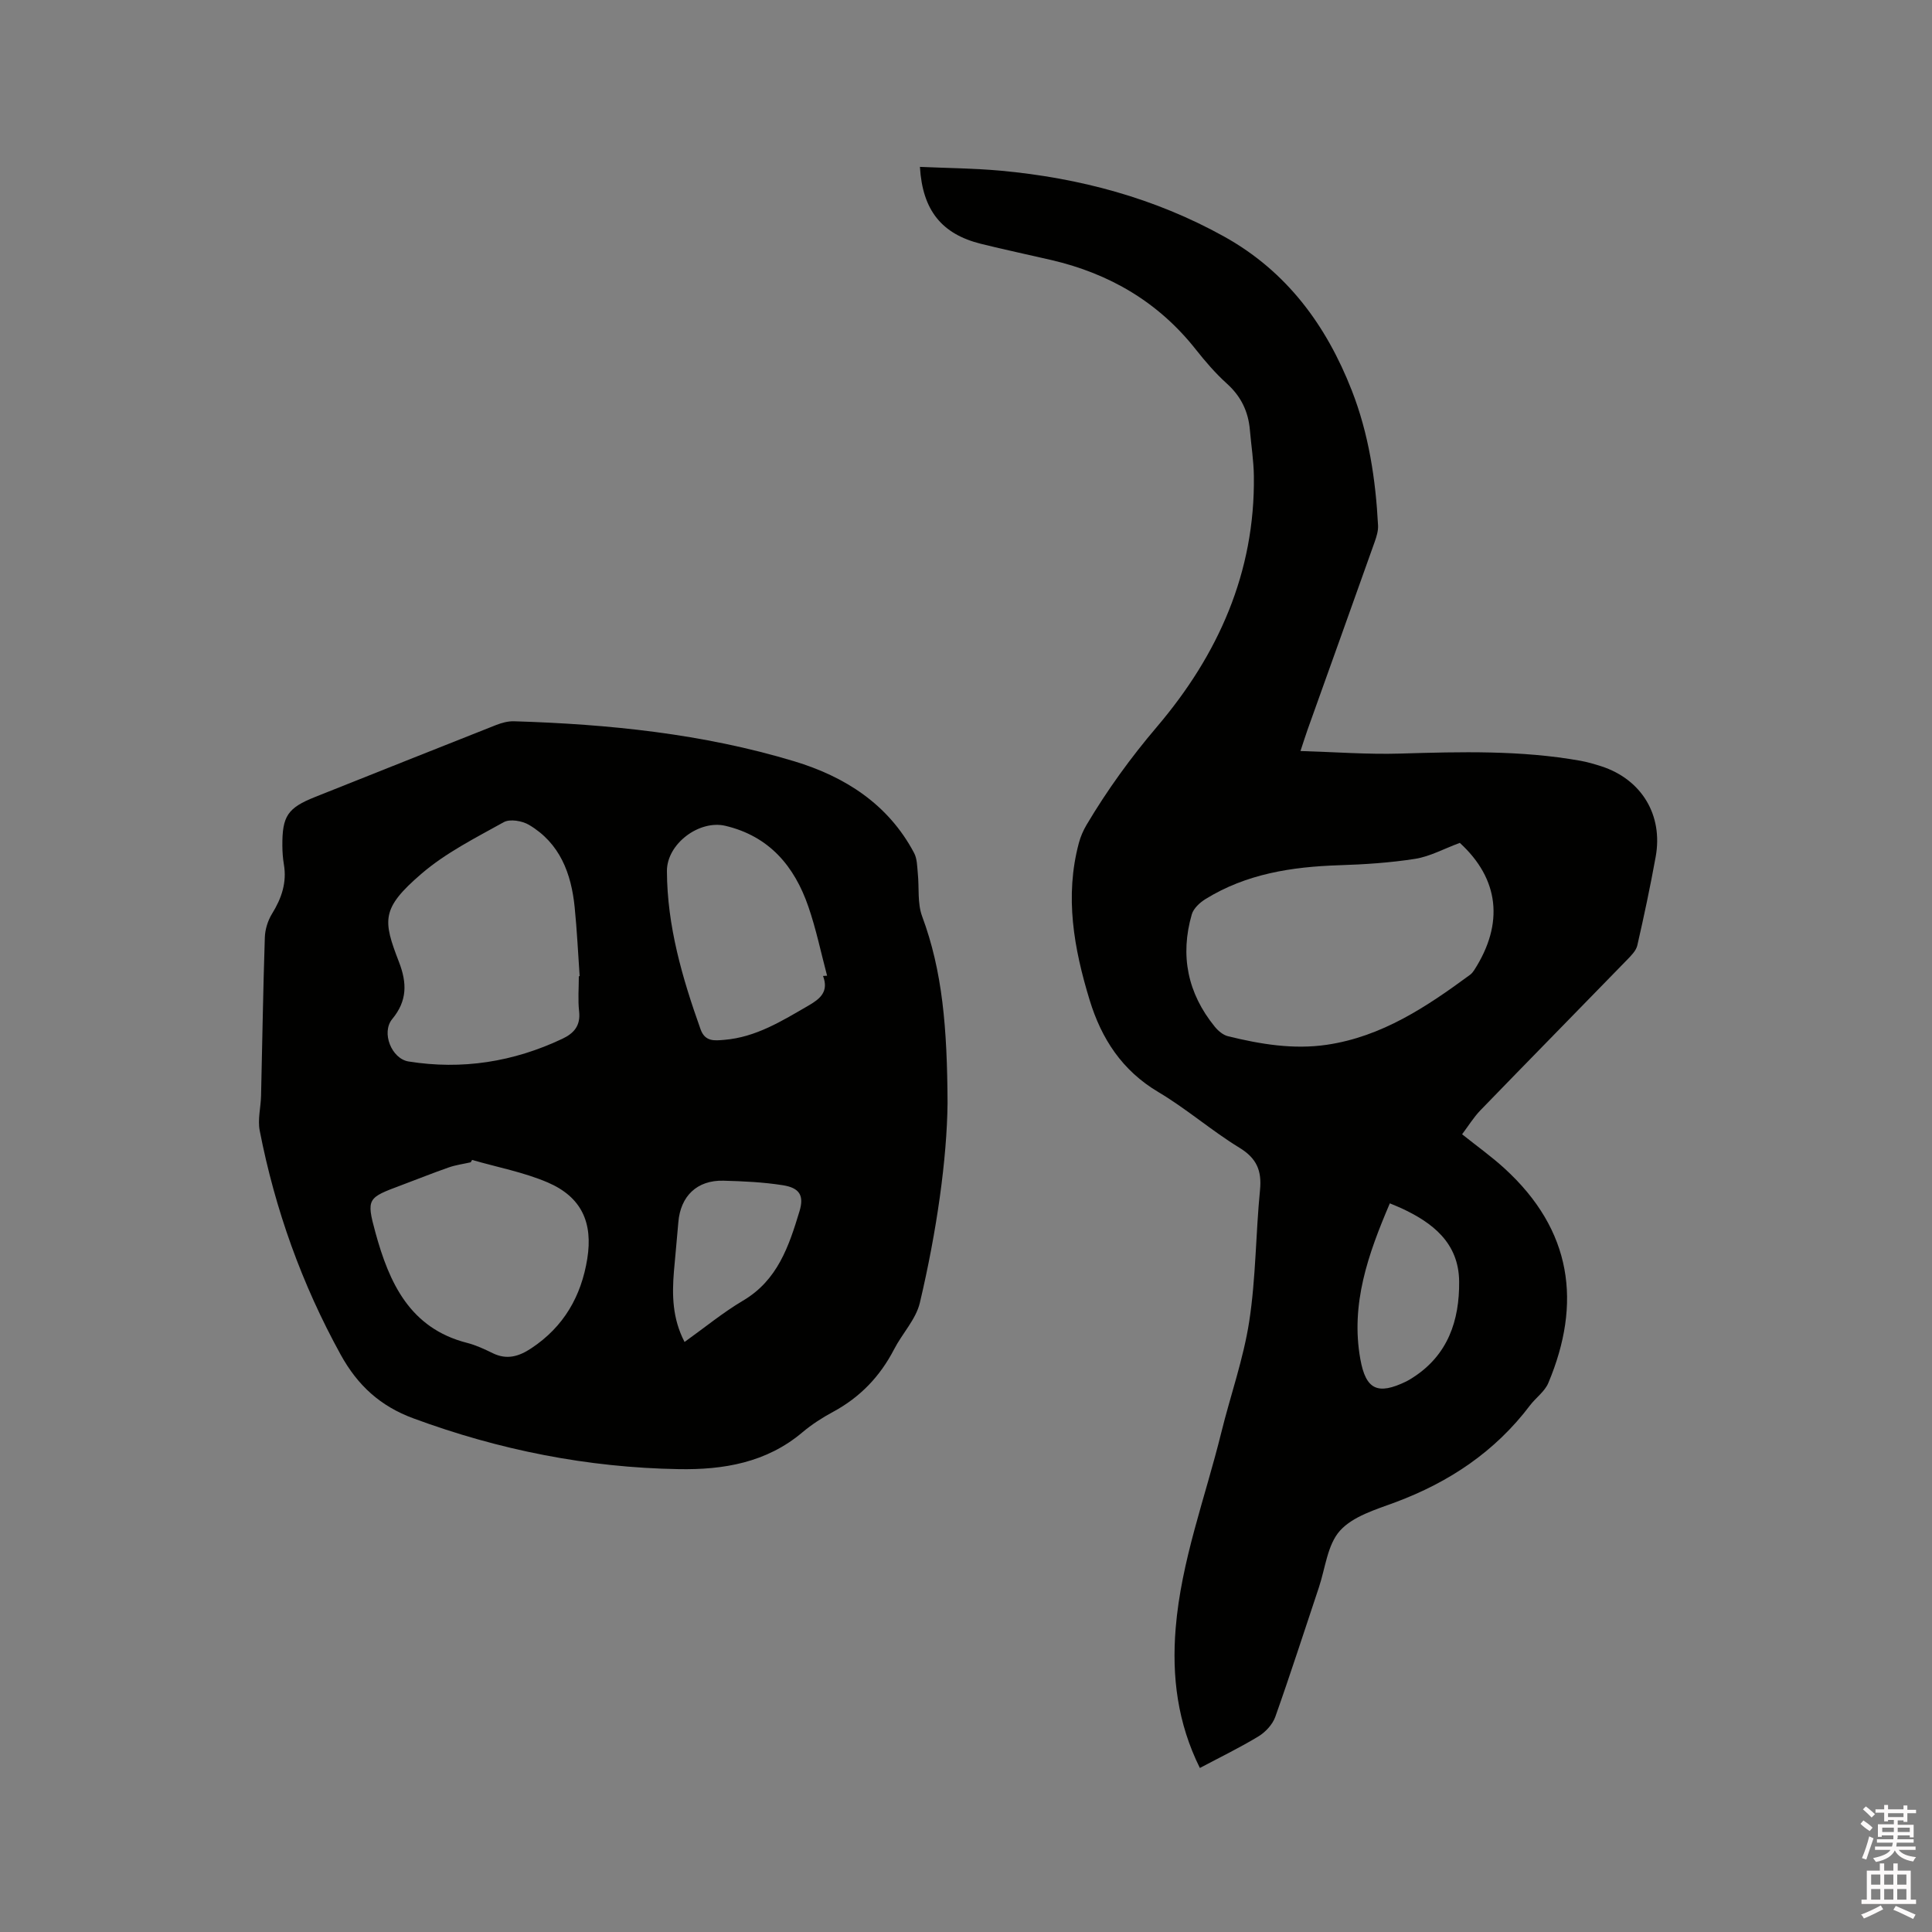 <svg enable-background="new 0 0 400 400" viewBox="0 0 400 400" xmlns="http://www.w3.org/2000/svg"><rect x="0" y="0" width="400" height="400" fill="#808080" stroke="none"/><path d="m385.2 377.6.6-.7c.6.4 1.3.9 1.9 1.5l-.6.7c-.8-.5-1.4-1-1.9-1.5zm.3 7.1c.6-1.4 1.1-2.9 1.5-4.5.3.1.6.3.9.4-.5 1.4-1 2.9-1.5 4.4zm.2-10.1.6-.6c.7.5 1.3 1.1 1.9 1.6l-.7.7c-.6-.6-1.2-1.2-1.8-1.7zm8.4-.8h.8v.9h1.8v.7h-1.8v1.8h-.8v-.3h-1.2v.9h3.3v2.6h-.8v-.4h-2.5c0 .3 0 .6-.1.8h3.4v.7h-3.5c0 .3-.1.6-.1.8h4v.7h-3.5c.7.9 1.9 1.3 3.6 1.5-.2.2-.4.5-.6.9-1.9-.3-3.2-1.1-3.8-2.3-.5 1.1-1.8 2-3.9 2.4-.2-.3-.4-.5-.6-.8 1.9-.4 3.1-.9 3.6-1.7h-3.2v-.7h3.5c.1-.2.1-.5.2-.8h-3.3v-.7h3.4c0-.2 0-.5 0-.8h-2.4v.3h-.8v-2.6h3.3v-.9h-1.2v.3h-.8v-1.8h-1.8v-.7h1.8v-.9h.8v.9h3.2zm-4.4 5.5h2.4c0-.3 0-.6 0-.9h-2.4zm1.2-3.1h3.2v-.8h-3.2zm4.4 2.2h-2.4v.9h2.5v-.9z" fill="#fcfafa"/><path d="m389.2 385.8h.9v1.5h1.9v-1.5h.9v1.5h2.7v6h1.1v.9h-11.3v-.9h1.1v-6h2.7zm.2 8.7.5.8c-1.2.6-2.5 1.3-4 1.9-.2-.3-.3-.6-.6-.8 1.6-.6 3-1.3 4.1-1.9zm-2-4.3h1.9v-2.1h-1.9zm0 3.1h1.9v-2.2h-1.9zm2.7-3.1h1.9v-2.1h-1.9zm0 3.1h1.9v-2.2h-1.9zm2.4 1.3c1.4.6 2.7 1.2 4.1 1.8l-.5.9c-1.5-.7-2.8-1.4-4.1-1.9zm2.2-6.5h-1.9v2.1h1.9zm-1.9 5.2h1.9v-2.2h-1.9z" fill="#fcfafa"/><g fill="#010100"><path d="m302.71 234.84c3.16 2.52 6.1 4.62 8.74 7.03 14.11 12.86 16.04 27.99 9.11 44.47-.74 1.76-2.58 3.04-3.79 4.63-7.23 9.57-16.73 15.91-27.9 20.07-4.04 1.5-8.74 2.88-11.43 5.86-2.61 2.89-3.04 7.75-4.38 11.76-2.99 8.93-5.87 17.91-9.02 26.78-.56 1.58-2.01 3.15-3.46 4.04-3.87 2.35-7.96 4.33-12.16 6.56-4.63-9.32-5.83-18.94-5.01-28.93 1.14-13.95 6.11-27.01 9.43-40.46 1.9-7.71 4.6-15.28 5.8-23.08 1.38-8.96 1.34-18.13 2.23-27.17.4-4.03-.68-6.59-4.27-8.78-5.77-3.53-10.95-8.06-16.76-11.51-7.52-4.46-11.79-11.03-14.25-19.08-3.25-10.66-5.19-21.43-2.22-32.51.35-1.31.91-2.6 1.6-3.76 4.27-7.19 9.13-13.9 14.59-20.32 12.64-14.86 20.3-31.93 20.04-51.88-.04-3.17-.55-6.33-.82-9.49-.32-3.85-1.83-7-4.76-9.64-2.35-2.12-4.45-4.56-6.42-7.05-7.74-9.82-17.86-15.73-29.92-18.54-4.85-1.13-9.72-2.15-14.55-3.35-8.14-2.02-12.13-6.91-12.67-15.94 5.61.25 11.19.29 16.72.79 16.31 1.5 31.87 5.64 46.27 13.64 12.93 7.19 21.13 18.32 26.42 31.85 3.51 8.98 4.94 18.38 5.44 27.94.06 1.11-.3 2.29-.68 3.37-4.61 12.97-9.26 25.92-13.89 38.87-.45 1.27-.85 2.55-1.49 4.48 7.17.21 13.91.73 20.63.53 12.51-.37 25-.72 37.39 1.5 1.45.26 2.88.69 4.29 1.14 8.3 2.7 12.8 10.09 11.23 18.73-1.11 6.14-2.41 12.26-3.8 18.34-.25 1.1-1.27 2.11-2.12 2.99-10.12 10.41-20.3 20.76-30.4 31.19-1.38 1.44-2.44 3.18-3.76 4.93zm-.47-60.33c-3.34 1.23-6.19 2.82-9.23 3.3-5.21.82-10.52 1.16-15.8 1.33-9.77.32-19.21 1.78-27.67 7.03-1.15.72-2.43 1.91-2.79 3.13-2.47 8.53-.87 16.35 4.75 23.26.69.85 1.72 1.73 2.74 1.98 6.72 1.65 13.53 2.79 20.46 1.77 11.4-1.68 20.65-7.86 29.66-14.49.33-.24.61-.59.84-.94 6.27-9.72 5.16-18.94-2.96-26.37zm-14.49 74.63c-4.51 10.55-8.15 20.86-6.11 32.24 1.14 6.35 3.59 7.5 9.52 4.63.47-.23.92-.52 1.36-.8 7.27-4.66 9.66-11.83 9.58-19.9-.08-7.97-5.47-12.17-12.05-15.2-.67-.31-1.35-.57-2.3-.97z"/><path d="m196.18 228.4c-.12 11.54-2.24 26.54-5.73 41.31-.81 3.44-3.65 6.37-5.34 9.65-2.91 5.62-7.04 9.93-12.63 12.95-2.23 1.2-4.41 2.6-6.34 4.23-7.45 6.3-16.37 7.79-25.61 7.63-18.9-.32-37.21-3.96-54.96-10.52-6.79-2.51-11.49-6.75-15.03-13.17-8.06-14.63-13.59-30.08-16.77-46.4-.45-2.31.23-4.83.28-7.25.26-10.91.42-21.83.78-32.73.05-1.67.62-3.51 1.5-4.93 1.97-3.19 3.09-6.46 2.44-10.23-.21-1.25-.3-2.53-.31-3.8-.05-6.19 1.09-7.87 6.79-10.14 12.49-4.98 24.98-9.96 37.48-14.9 1.15-.45 2.45-.8 3.67-.77 19.65.6 39.14 2.58 58.02 8.28 10.52 3.18 19.48 8.88 24.83 18.98.64 1.2.63 2.78.77 4.2.31 2.99-.11 6.22.9 8.93 4.21 11.33 5.19 23.07 5.26 38.68zm-76.34-26.28c.06 0 .12 0 .17-.01-.33-4.75-.55-9.52-1.03-14.26-.7-7.02-3.06-13.29-9.47-17.08-1.41-.83-3.93-1.26-5.21-.55-5.88 3.27-12.05 6.37-17.09 10.72-8.34 7.18-7.94 9.59-4.6 18.25 1.68 4.35 1.71 8.03-1.4 11.79-2.32 2.8-.14 8.23 3.39 8.79 11.08 1.77 21.69.09 31.83-4.7 2.41-1.14 3.79-2.72 3.47-5.65-.27-2.4-.06-4.86-.06-7.3zm-22.1 38.03c-.09.16-.19.32-.28.49-1.53.35-3.1.55-4.57 1.07-3.3 1.15-6.54 2.46-9.81 3.68-6.94 2.6-7.3 2.69-5.35 9.8 2.84 10.36 7.1 19.82 18.98 22.84 1.83.47 3.59 1.29 5.3 2.13 2.93 1.43 5.41.7 8-1.02 6.7-4.44 10.33-10.75 11.58-18.53 1.2-7.49-1.19-12.77-8.15-15.78-4.99-2.14-10.45-3.16-15.7-4.68zm72.66-38.09c.28-.02.56-.03.84-.05-1.27-4.78-2.27-9.65-3.88-14.31-2.88-8.37-8.1-14.57-17.16-16.72-5.42-1.29-12.14 3.71-12.12 9.36.04 11.38 3.18 22.14 6.96 32.75.93 2.62 2.88 2.37 4.91 2.2 6.57-.54 11.97-3.93 17.48-7.12 2.43-1.41 4.18-2.9 2.97-6.11zm-28.67 75.78c4.17-2.98 7.95-6.1 12.11-8.56 7.16-4.22 9.5-11.29 11.68-18.48 1-3.29.02-4.86-3.43-5.41-4.05-.64-8.19-.83-12.31-.94-5.46-.14-8.9 3.18-9.34 8.63-.27 3.38-.63 6.75-.91 10.13-.4 4.89-.34 9.74 2.2 14.63z"/></g></svg>
